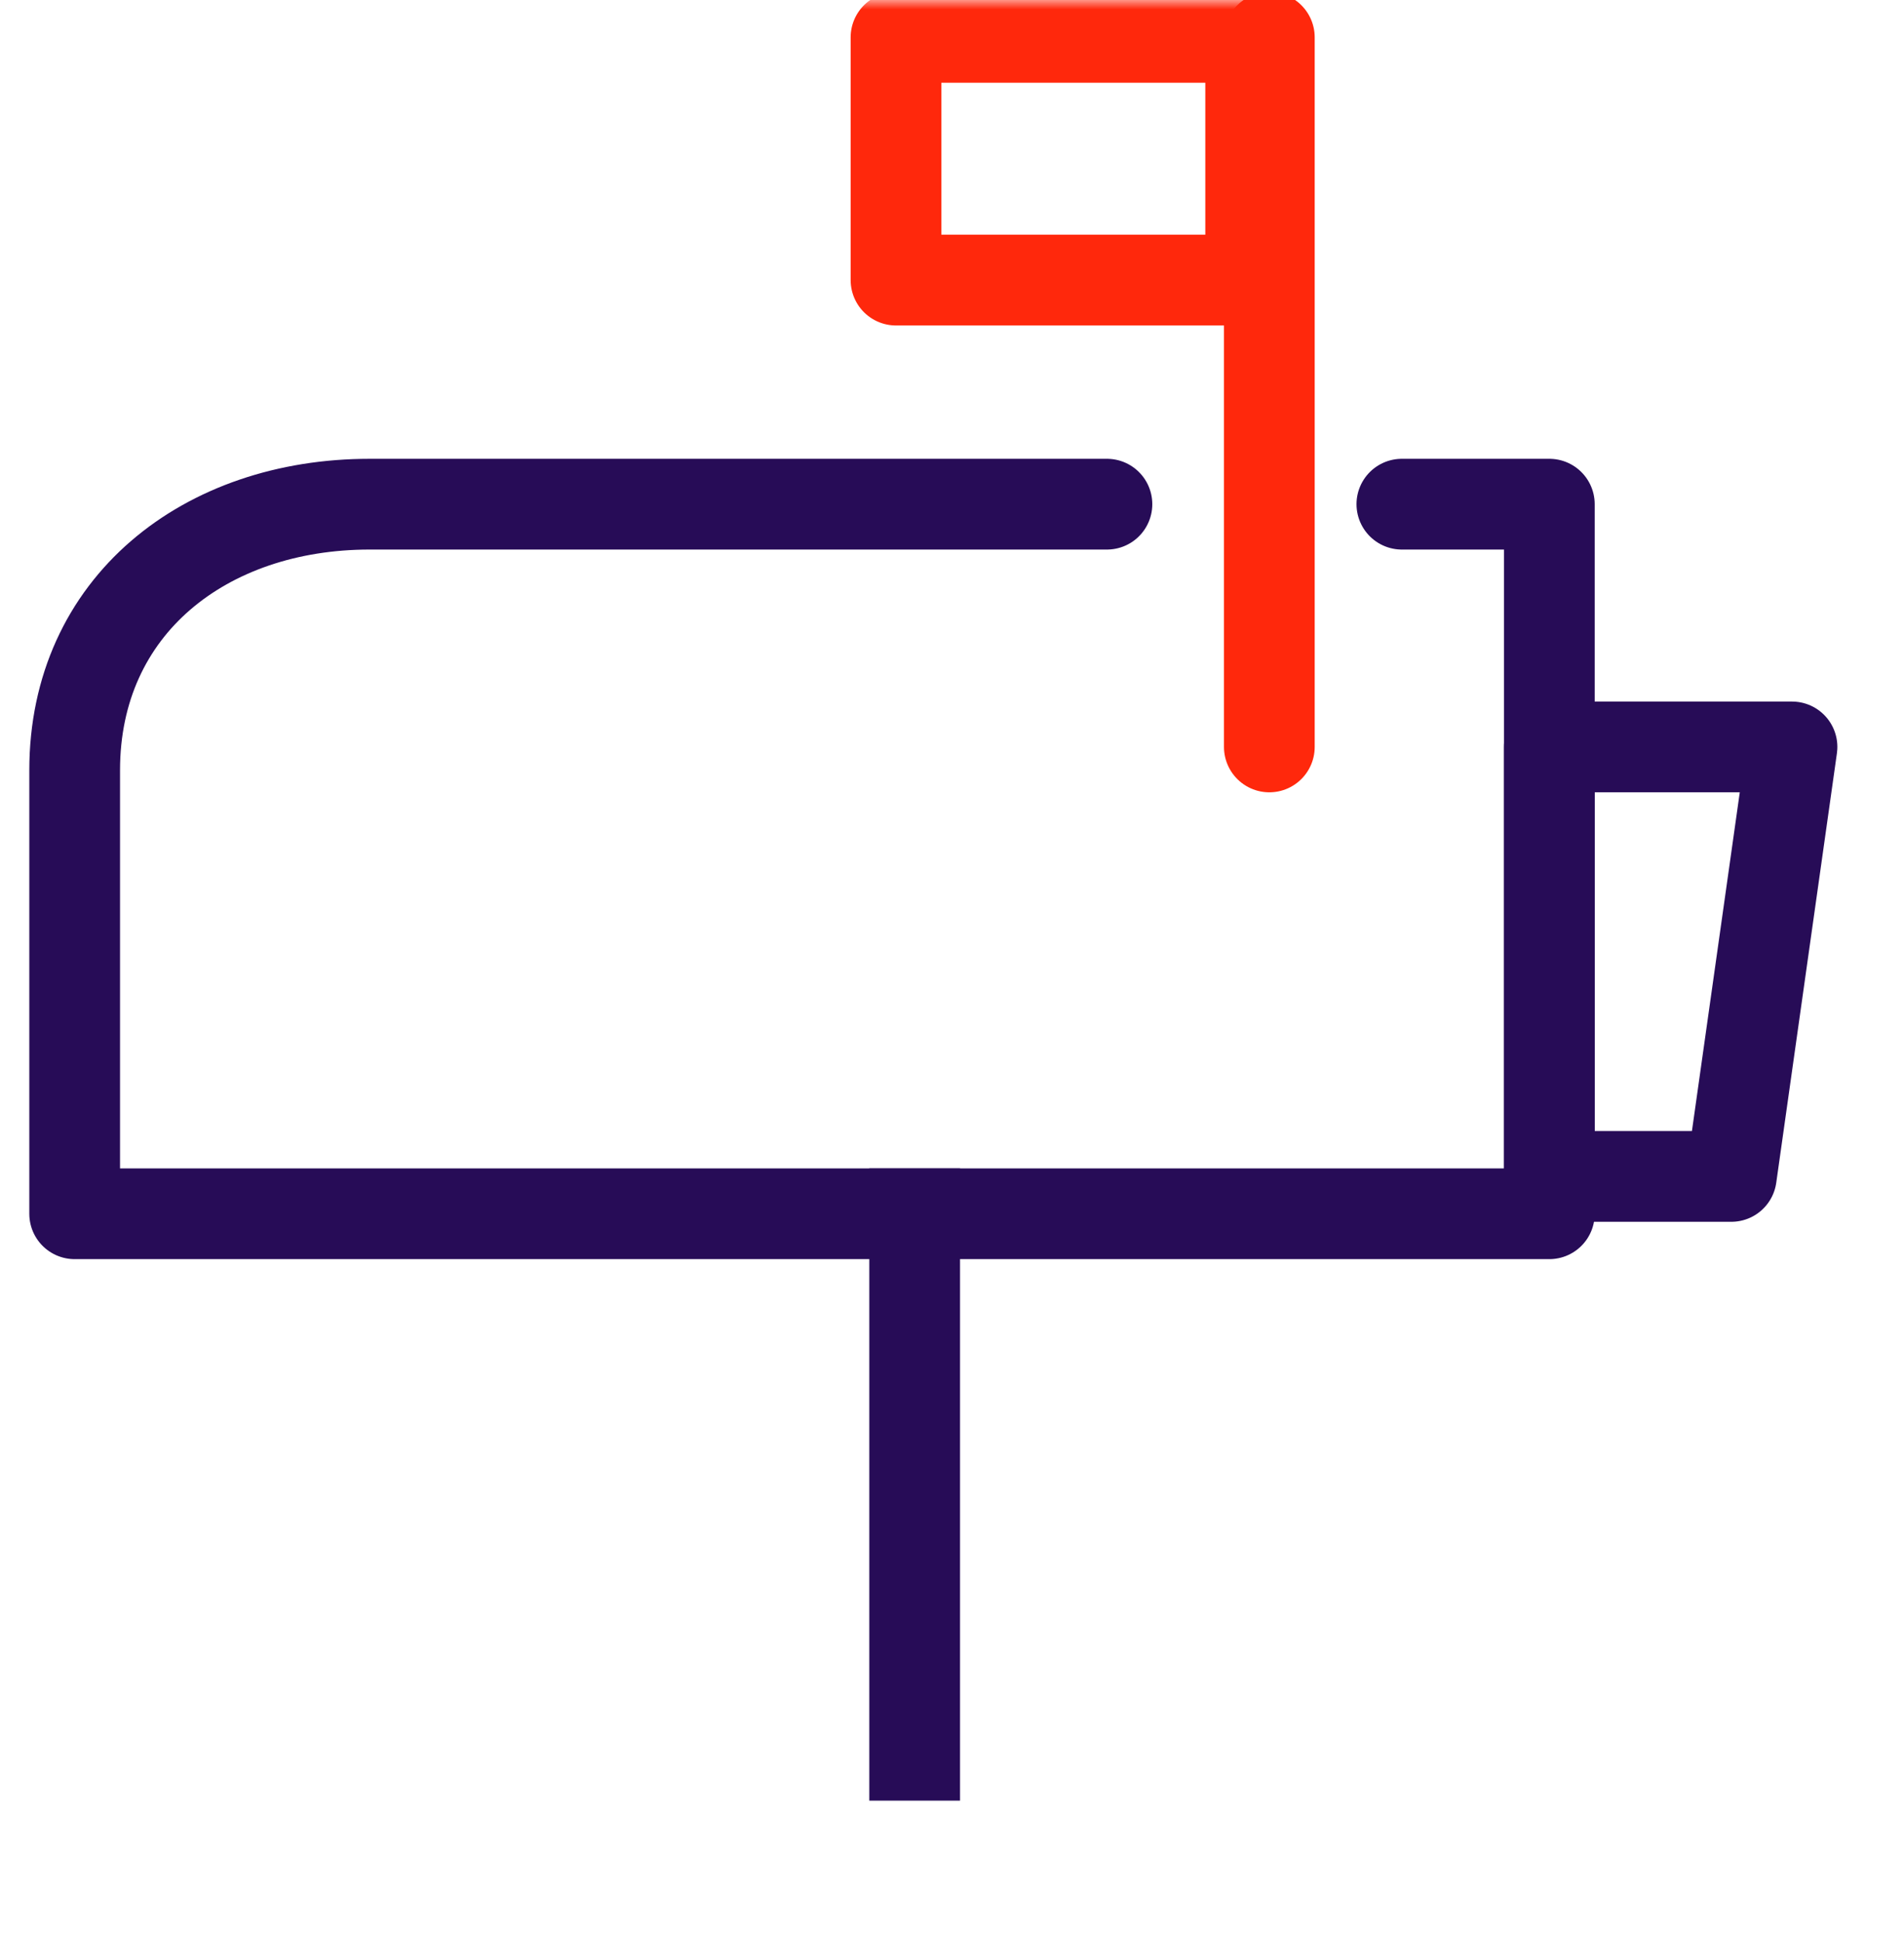 <?xml version="1.0" encoding="UTF-8"?> <svg xmlns="http://www.w3.org/2000/svg" width="102" height="104" viewBox="0 0 102 104" fill="none"><g clip-path="url(#clip0_1549_39069)"><path d="M75.1 27H83V65H4V41.25C4 32.431 10.999 27 19.8 27H59.3" stroke="#270C57" stroke-width="4.86" stroke-linecap="round" stroke-linejoin="round"></path><path d="M49 65V94" stroke="#270C57" stroke-width="4.86" stroke-linecap="square" stroke-linejoin="round"></path><path d="M68 40V2" stroke="#FF280C" stroke-width="4.86" stroke-linecap="round" stroke-linejoin="round"></path><mask id="mask0_1549_39069" style="mask-type:luminance" maskUnits="userSpaceOnUse" x="2" y="0" width="103" height="96"><path fill-rule="evenodd" clip-rule="evenodd" d="M2 96H105V0H2V96Z" fill="white"></path></mask><g mask="url(#mask0_1549_39069)"><path fill-rule="evenodd" clip-rule="evenodd" d="M48 15H67V2H48V15Z" stroke="#FF280C" stroke-width="4.86" stroke-linecap="round" stroke-linejoin="round"></path><path fill-rule="evenodd" clip-rule="evenodd" d="M92.75 63H83V40H96L92.75 63Z" stroke="#270C57" stroke-width="4.86" stroke-linecap="round" stroke-linejoin="round"></path></g></g><defs><clipPath id="clip0_1549_39069"><rect width="101.69" height="103.94" fill="white"></rect></clipPath></defs></svg> 